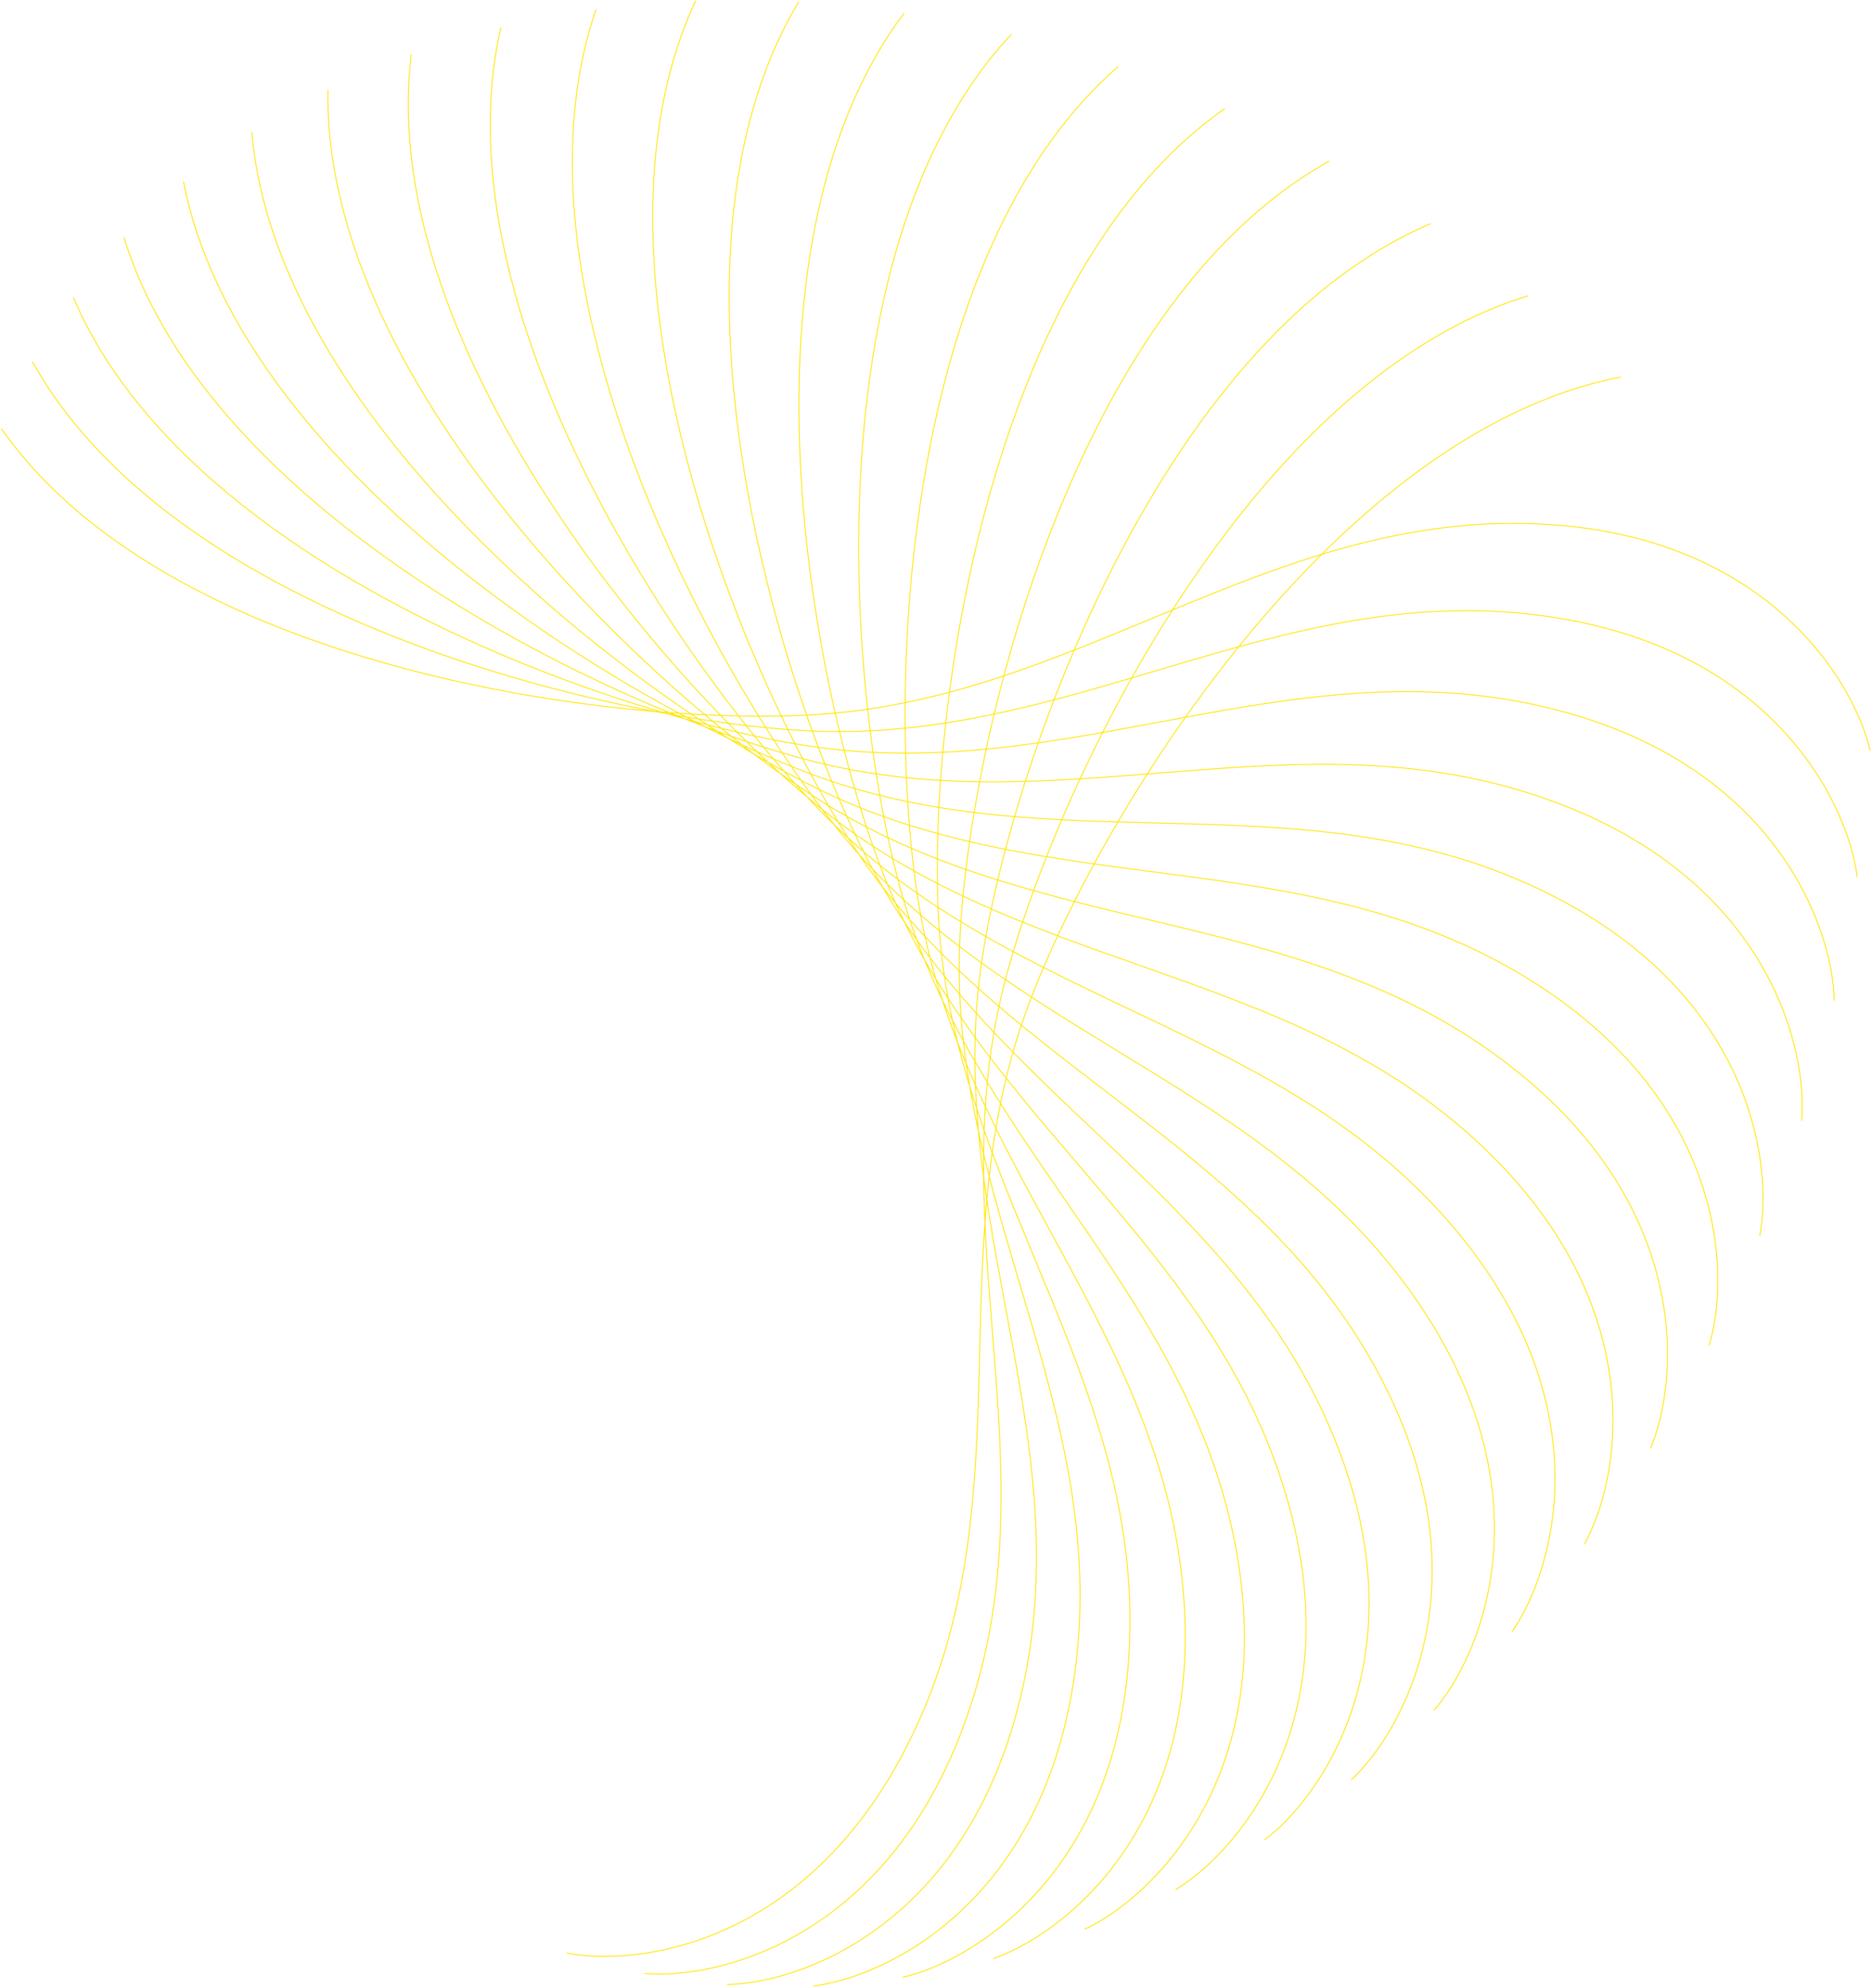 <?xml version="1.0" encoding="UTF-8"?> <svg xmlns="http://www.w3.org/2000/svg" width="1600" height="1699" viewBox="0 0 1600 1699" fill="none"> <path d="M1598.45 641.693C1584.91 582.736 1511.7 461.567 1327.15 448.552C1096.45 432.282 934.514 589.316 713.138 609.562C549.745 624.505 149.346 577.864 1.28 366.49M1587.37 749.723C1580.07 689.674 1519.93 561.516 1337.75 529.281C1110.02 488.987 932.551 628.233 710.271 625.228C546.212 623.01 152.882 534.771 27.721 309.078M1567.73 855.439C1566.75 794.956 1520.33 661.214 1342.52 610.111C1120.25 546.234 929.197 666.167 708.449 639.944C545.52 620.589 163.568 491.719 62.684 254.18M1539.82 957.954C1545.17 897.7 1512.98 759.838 1341.48 690.429C1127.11 603.668 924.568 702.974 707.77 653.82C547.757 617.541 181.368 449.452 105.866 202.668M1504.01 1056.42C1515.63 997.058 1498.03 856.588 1334.72 769.632C1130.59 660.938 918.781 738.529 708.308 666.983C552.964 614.176 206.152 408.71 156.86 155.386M1460.77 1150.04C1478.53 1092.22 1475.71 950.677 1322.39 847.128C1130.74 717.692 911.975 772.718 710.135 679.563C561.161 610.808 237.726 370.216 215.184 113.127M1410.65 1238.06C1434.35 1182.41 1446.34 1041.35 1304.69 922.342C1127.62 773.582 904.301 805.439 713.303 691.697C572.332 607.746 275.818 334.664 280.272 76.628M1354.27 1319.8C1383.66 1266.93 1410.33 1127.89 1281.89 994.728C1121.34 828.274 895.914 836.614 717.852 703.53C586.429 605.304 320.084 302.723 351.485 46.566M1292.32 1394.62C1327.07 1345.11 1368.13 1209.63 1254.31 1063.77C1112.04 881.446 886.983 866.177 723.807 715.21C603.371 603.784 370.113 275.021 428.119 23.549M1225.55 1461.99C1265.3 1416.39 1320.29 1285.94 1222.34 1128.98C1099.91 932.783 877.677 894.074 731.176 726.877C623.047 603.473 425.432 252.128 509.406 8.097M1154.78 1521.45C1199.07 1480.25 1267.4 1356.26 1186.4 1189.93C1085.14 982.005 868.174 920.278 739.953 738.684C645.315 604.653 485.508 234.577 594.53 0.66M1080.85 1572.62C1129.2 1536.27 1210.12 1420.11 1146.94 1246.22C1067.97 1028.85 858.647 944.783 750.11 750.78C670.001 607.591 549.753 222.838 682.629 1.599M1004.64 1615.21C1056.53 1584.12 1149.14 1477.05 1104.49 1297.5C1048.67 1073.07 849.284 967.585 761.62 763.3C696.917 612.522 617.545 217.307 772.819 11.169M927.06 1649.03C981.914 1623.54 1085.21 1526.73 1059.57 1343.51C1027.52 1114.47 840.252 988.719 774.422 776.39C725.834 619.675 688.208 218.328 864.179 29.55M849.037 1674C906.257 1654.38 1019.11 1568.9 1012.76 1384C1004.83 1152.87 831.727 1008.23 788.452 790.182C756.512 629.246 761.044 226.165 955.783 56.815M771.501 1690.1C830.458 1676.57 951.627 1603.36 964.642 1418.8C980.912 1188.11 823.878 1026.17 803.631 804.793C788.688 641.4 835.33 241.001 1046.7 92.935M695.372 1697.45C755.421 1690.15 883.578 1630.01 915.814 1447.82C956.108 1220.09 816.862 1042.63 819.867 820.347C822.084 656.288 910.323 262.958 1136.02 137.797M621.56 1696.23C682.043 1695.25 815.785 1648.83 866.887 1471.01C930.765 1248.75 810.832 1057.69 837.055 836.947C856.409 674.018 985.279 292.066 1222.82 191.182M550.947 1686.73C611.201 1692.08 749.063 1659.9 818.472 1488.4C905.233 1274.02 805.927 1071.48 855.081 854.682C891.36 694.669 1059.45 328.28 1306.23 252.778M484.38 1669.34C543.745 1680.96 684.216 1663.36 771.171 1500.05C879.865 1295.92 802.274 1084.11 873.821 873.64C926.627 718.295 1132.09 371.484 1385.42 322.191" stroke="#FFE604" stroke-width="0.781"></path> </svg> 